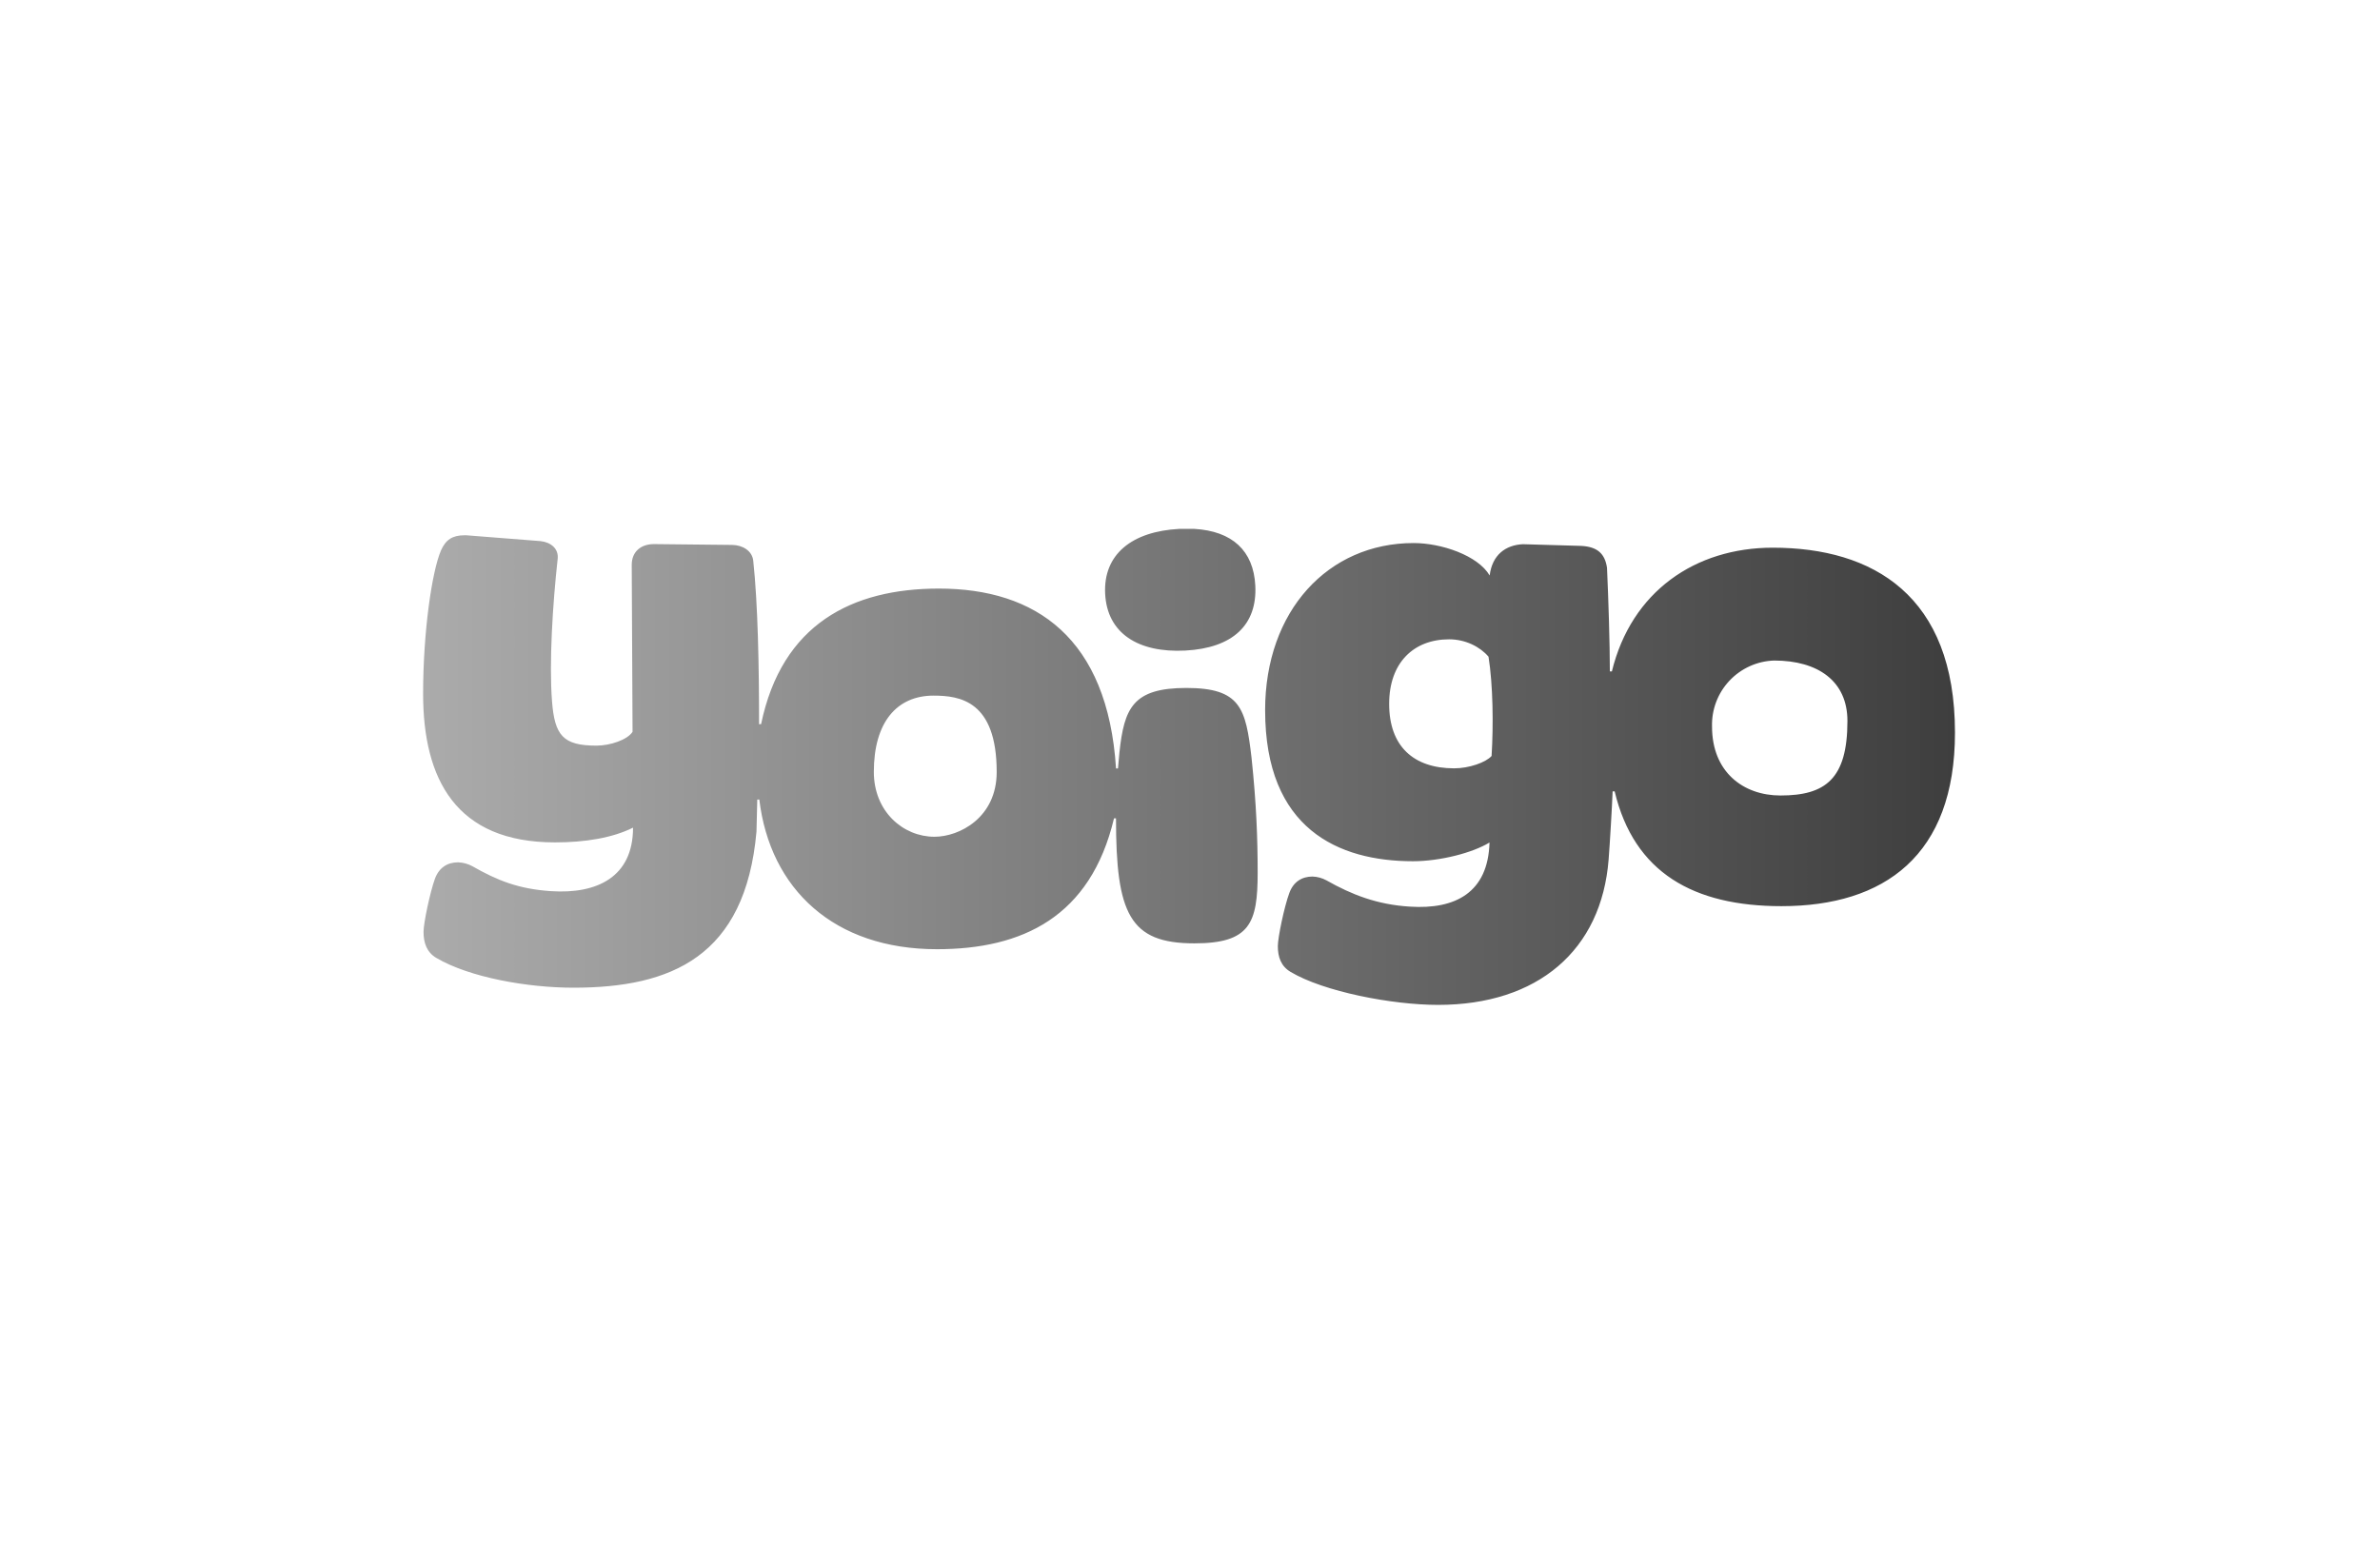 <svg width="180" height="117" viewBox="0 0 180 117" fill="none" xmlns="http://www.w3.org/2000/svg">
<path fill-rule="evenodd" clip-rule="evenodd" d="M89.184 40C85.605 40.19 83.433 41.926 83.583 44.91C83.734 47.888 86.069 49.387 89.649 49.202C93.223 49.011 95.089 47.272 94.939 44.291C94.805 41.649 93.193 40.169 90.336 40H89.183H89.184ZM33.352 41.63C32.667 43.21 32 47.793 32 52.468C32 58.926 34.475 63.71 41.97 63.71C44.27 63.71 46.324 63.368 47.877 62.595C47.877 66.339 45.143 67.631 41.662 67.397C39.203 67.232 37.607 66.585 35.717 65.508C35.387 65.33 35.02 65.231 34.645 65.218C33.858 65.218 33.208 65.6 32.892 66.465C32.523 67.49 32.032 69.813 32.032 70.479C32.032 71.302 32.272 72.013 32.988 72.441C35.502 73.926 39.898 74.7 43.368 74.7C50.758 74.7 56.371 72.363 57.213 62.893L57.273 60.469H57.427C58.243 67.255 63.073 71.789 70.863 71.789C77.319 71.789 82.48 69.354 84.253 61.891H84.403C84.403 69.111 85.427 71.346 90.329 71.346C94.536 71.346 95.117 69.819 95.117 66.012C95.117 63.412 95.022 60.8 94.653 57.297C94.215 53.573 93.833 52.03 89.723 52.03C85.683 52.03 85.023 53.547 84.663 56.903L84.553 58.119H84.406C83.774 48.248 78.337 44.514 71.007 44.514C64.46 44.514 59.135 47.187 57.562 54.767L57.409 54.772C57.409 50.415 57.319 45.65 56.967 42.403C56.887 41.65 56.147 41.218 55.369 41.213L49.455 41.15C48.483 41.15 47.778 41.713 47.778 42.722L47.84 55.346C47.454 55.954 46.148 56.392 45.108 56.392C42.571 56.392 41.946 55.612 41.748 53.023C41.525 50.116 41.793 45.737 42.177 42.262C42.26 41.494 41.66 41.012 40.885 40.925L35.29 40.485L35.12 40.484C34.22 40.484 33.708 40.819 33.351 41.632L33.352 41.63ZM70.602 52.61C72.584 52.61 75.38 52.993 75.38 58.386C75.38 61.846 72.552 63.284 70.673 63.284C68.298 63.284 66.088 61.371 66.088 58.379C66.088 54.614 67.835 52.61 70.602 52.61V52.61ZM95.682 53.719C95.682 62.702 101.234 65.135 106.862 65.135C108.924 65.135 111.39 64.495 112.652 63.718C112.55 67.48 110.098 68.801 106.62 68.568C104.154 68.417 102.226 67.662 100.327 66.585C100.001 66.407 99.638 66.307 99.266 66.293C98.476 66.293 97.825 66.677 97.51 67.543C97.136 68.552 96.643 70.89 96.643 71.557C96.643 72.379 96.883 73.077 97.607 73.505C100.113 75.001 105.288 76 108.76 76C116.293 76 121.126 71.88 121.661 64.994C121.745 63.96 121.928 60.852 121.963 59.851H122.117C123.587 66.01 128.092 68.533 134.731 68.533C142.521 68.533 147.855 64.689 147.855 55.408C147.855 45.043 141.664 41.422 134.073 41.422C128.216 41.422 123.382 44.732 121.907 50.779H121.754C121.754 48.725 121.644 45.224 121.538 42.939C121.381 41.875 120.812 41.349 119.587 41.286L115.18 41.158C113.873 41.218 112.854 41.961 112.664 43.524C111.769 42.004 109.008 41.071 106.911 41.071C100.448 41.071 95.681 46.191 95.681 53.719H95.682ZM105.062 53.235C105.062 50.109 106.926 48.352 109.598 48.352C110.835 48.352 111.942 48.916 112.578 49.668C112.918 51.822 112.953 54.818 112.809 57.175C112.366 57.668 111.102 58.109 109.983 58.109C106.894 58.109 105.062 56.43 105.062 53.235V53.235ZM129.481 54.951C129.444 53.667 129.917 52.421 130.796 51.485C131.676 50.548 132.89 49.999 134.174 49.956C137.507 49.956 139.722 51.518 139.722 54.525C139.722 58.908 138.061 60.163 134.657 60.163C131.843 60.163 129.481 58.386 129.481 54.951V54.951Z" fill="url(#paint0_linear)"/>
<defs>
<linearGradient id="paint0_linear" x1="32" y1="56.118" x2="147.855" y2="56.118" gradientUnits="userSpaceOnUse">
<stop stop-color="#ABABAB"/>
<stop offset="1" stop-color="#3E3E3E"/>
</linearGradient>
</defs>
</svg>
